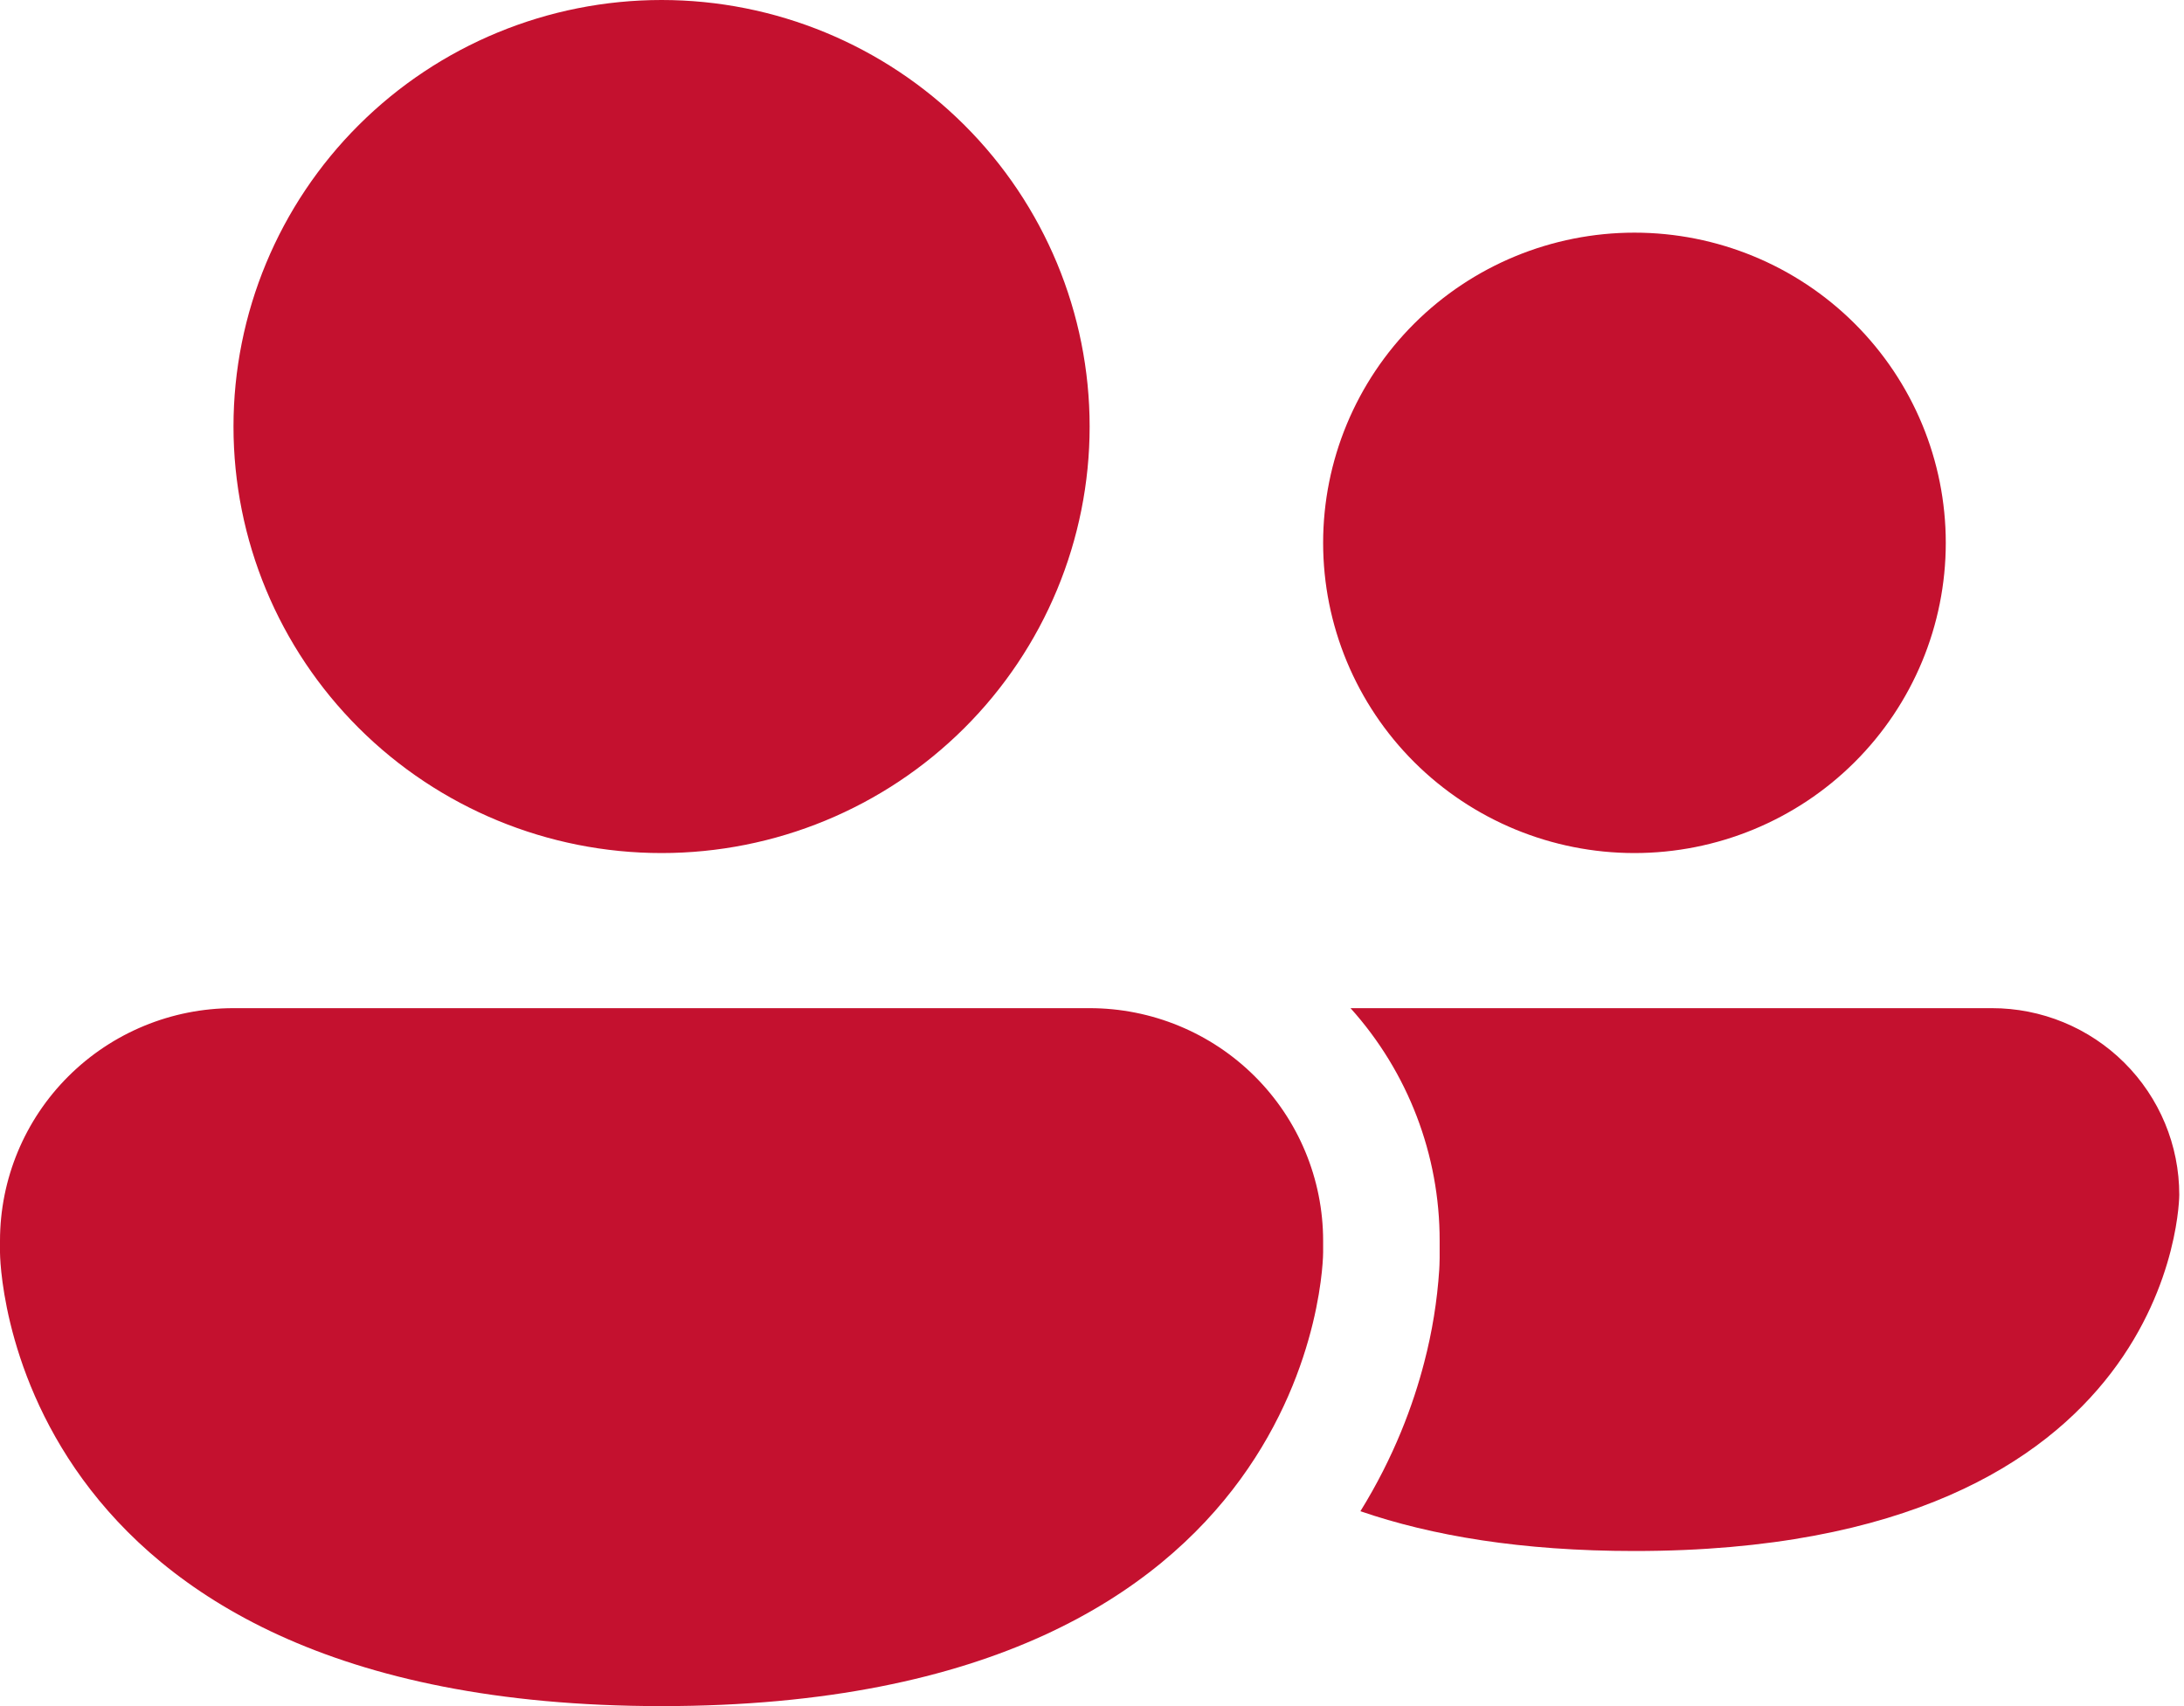 <svg width="384" height="300" viewBox="0 0 384 300" fill="none" xmlns="http://www.w3.org/2000/svg">
<path d="M116.319 150C136.281 150 155.425 142.098 169.539 128.033C183.654 113.968 191.584 94.891 191.584 75C191.584 55.109 183.654 36.032 169.539 21.967C155.425 7.902 136.281 0 116.319 0C96.357 0 77.213 7.902 63.098 21.967C48.983 36.032 41.054 55.109 41.054 75C41.054 94.891 48.983 113.968 63.098 128.033C77.213 142.098 96.357 150 116.319 150ZM287.376 150C301.894 150 315.817 144.253 326.082 134.024C336.347 123.795 342.115 109.921 342.115 95.454C342.115 80.988 336.347 67.114 326.082 56.885C315.817 46.656 301.894 40.909 287.376 40.909C272.859 40.909 258.936 46.656 248.67 56.885C238.405 67.114 232.638 80.988 232.638 95.454C232.638 109.921 238.405 123.795 248.67 134.024C258.936 144.253 272.859 150 287.376 150ZM41.054 177.273C30.166 177.273 19.723 181.583 12.024 189.255C4.325 196.927 0 207.332 0 218.182V220.227C0 220.227 0 300 116.319 300C232.638 300 232.638 220.227 232.638 220.227V218.182C232.638 207.332 228.313 196.927 220.614 189.255C212.914 181.583 202.472 177.273 191.584 177.273H41.054ZM287.376 272.727C267.451 272.727 251.687 270.027 239.193 265.732C245.105 256.186 248.498 246.982 250.414 239.55C251.811 234.209 252.695 228.748 253.055 223.241C253.083 222.695 253.11 222.205 253.11 221.782L253.124 221.209V218.182C253.148 203.086 247.567 188.514 237.455 177.273H350.23C354.554 177.271 358.837 178.118 362.834 179.766C366.83 181.414 370.461 183.831 373.52 186.877C376.579 189.924 379.005 193.542 380.661 197.523C382.316 201.505 383.168 205.772 383.168 210.082C383.168 210.082 383.168 272.727 287.376 272.727Z" fill="#C4112F"/>
</svg>
